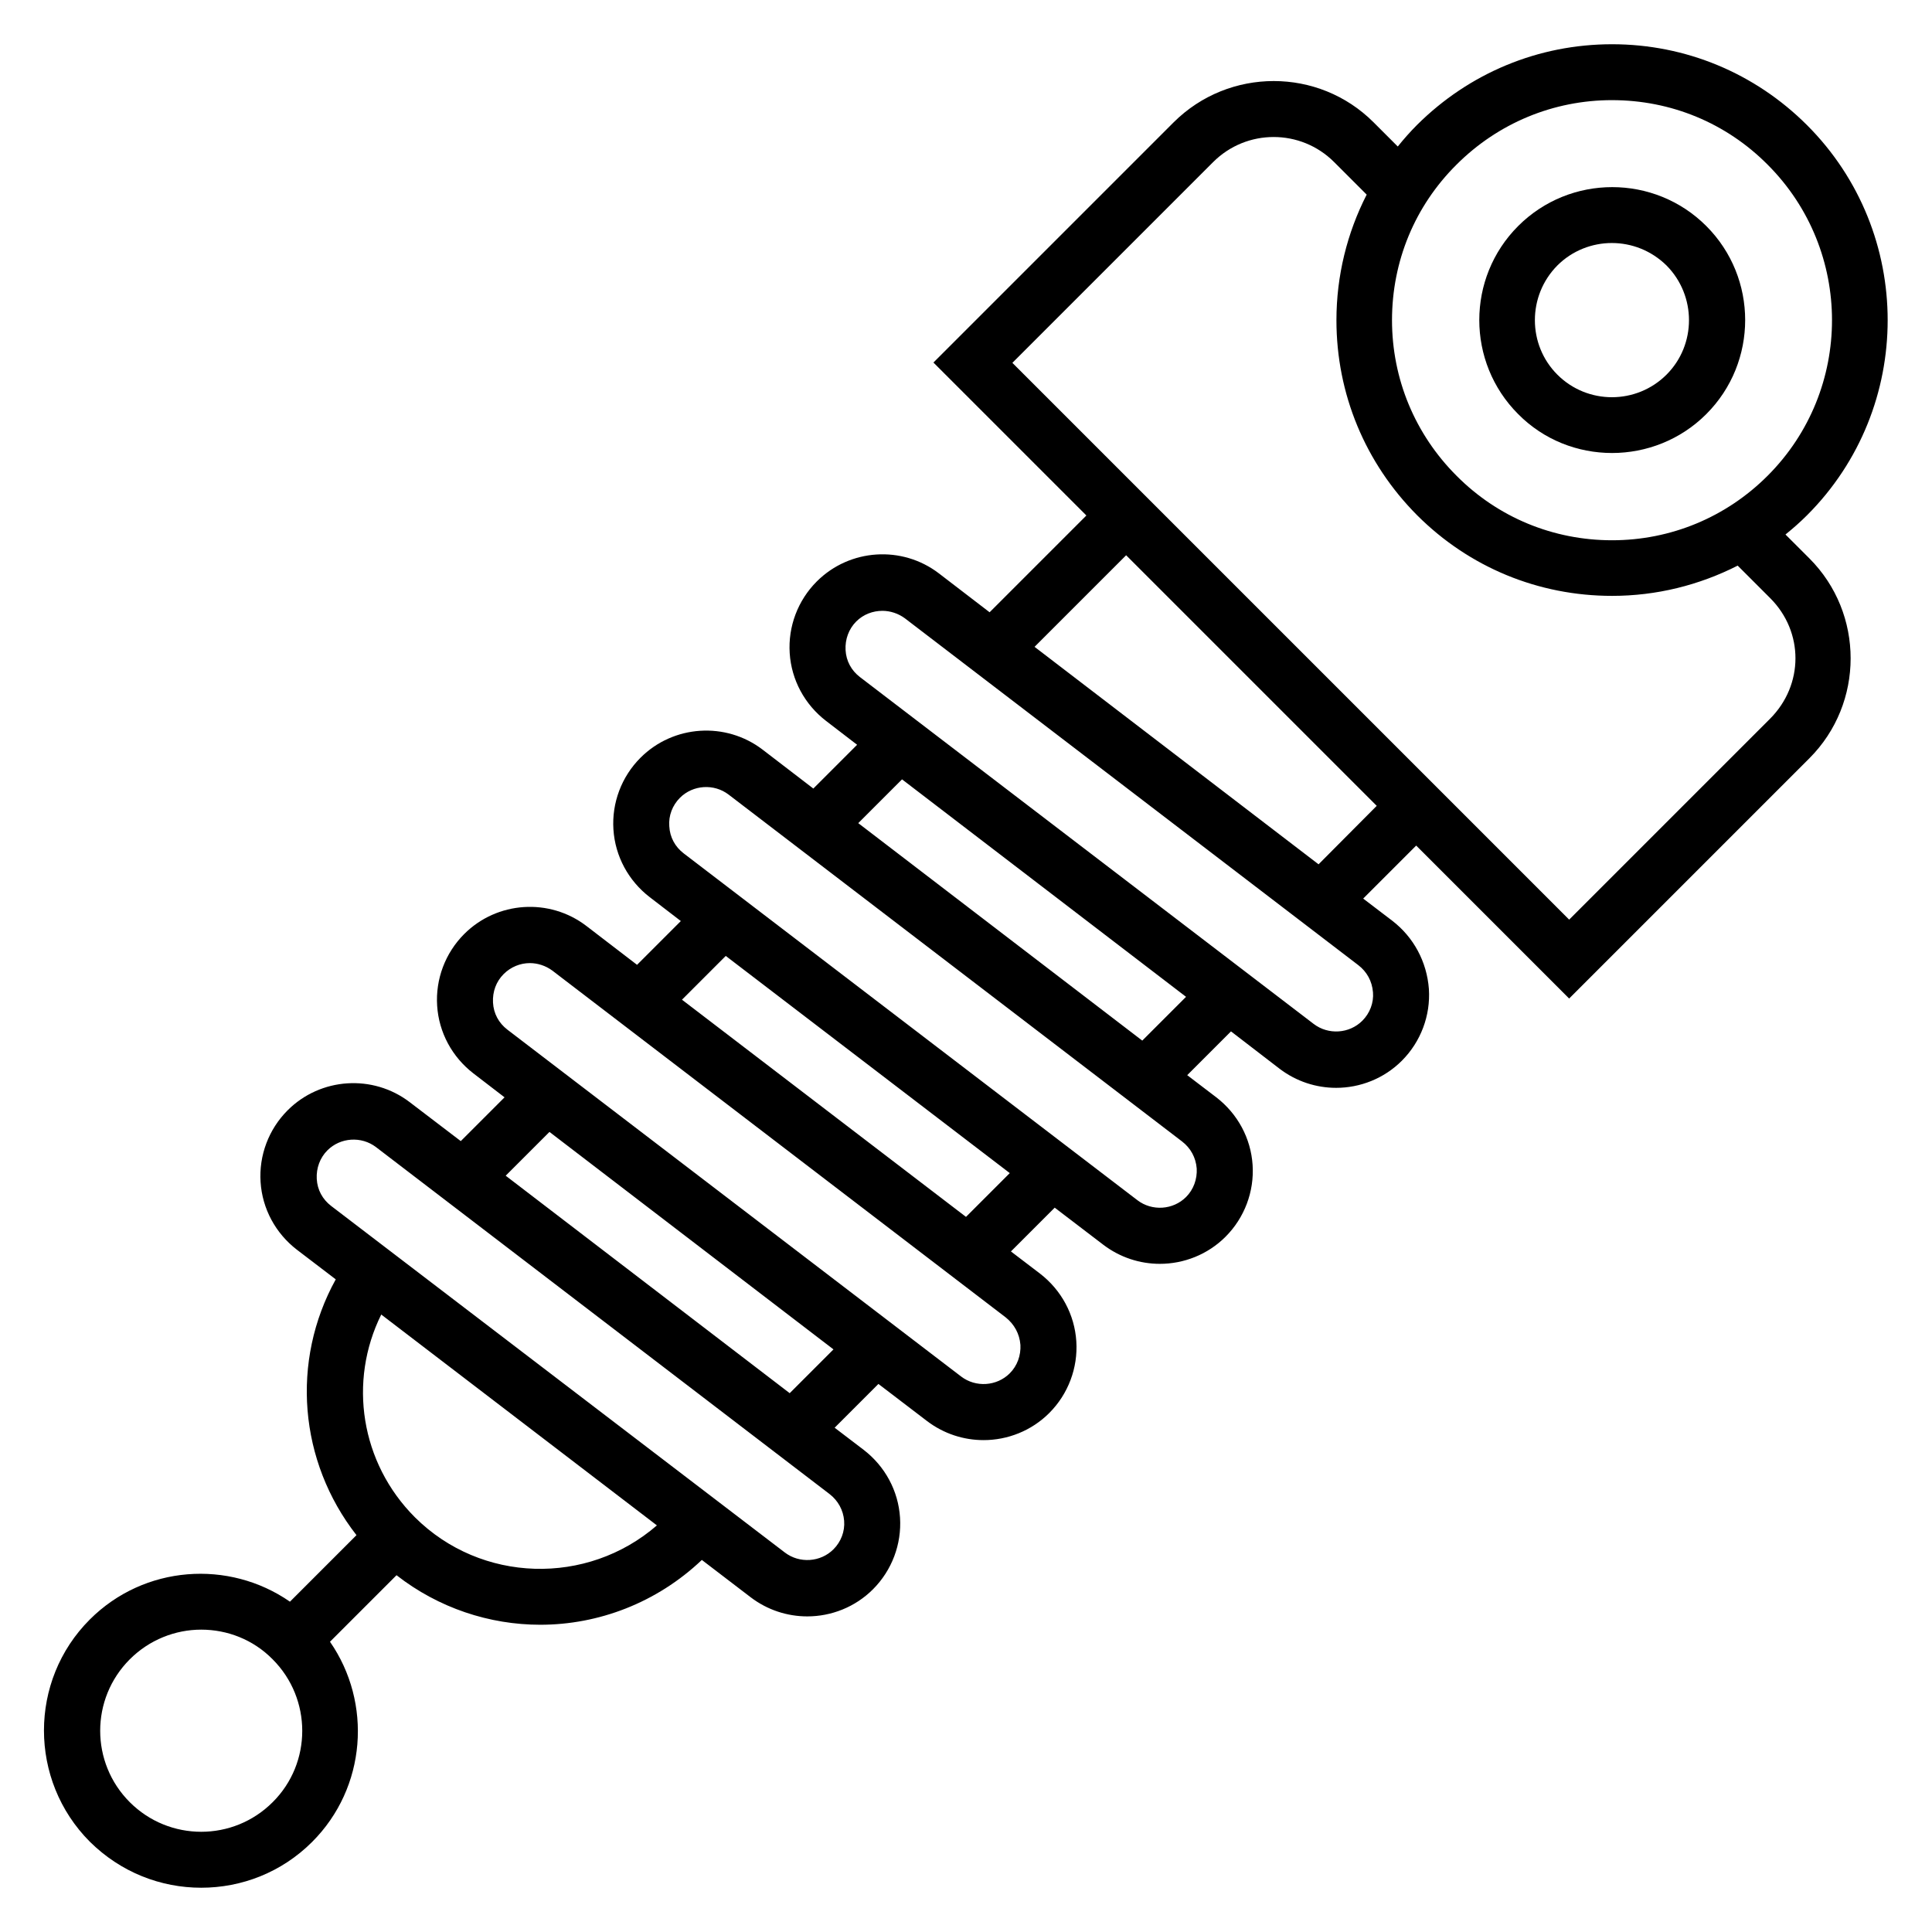 <?xml version="1.0" encoding="UTF-8"?>
<!-- Uploaded to: ICON Repo, www.svgrepo.com, Generator: ICON Repo Mixer Tools -->
<svg fill="#000000" width="800px" height="800px" version="1.1" viewBox="144 144 512 512" xmlns="http://www.w3.org/2000/svg">
 <g>
  <path d="m617.17 285.65c1.984-1.602 3.894-3.281 5.727-5.113 28.473-28.473 28.473-74.883 0-103.36-13.82-13.82-32.215-21.453-51.68-21.453-19.543 0-37.863 7.633-51.68 21.375-1.832 1.832-3.512 3.742-5.113 5.727l-6.414-6.414c-14.578-14.578-38.32-14.578-52.977 0l-63.664 63.664 40.535 40.535-25.648 25.648-13.434-10.305c-9.77-7.481-23.664-6.566-32.367 2.137-5.039 5.039-7.633 11.984-7.176 19.008 0.457 7.098 3.969 13.586 9.617 17.938l8.246 6.336-11.602 11.602-13.434-10.305c-9.77-7.481-23.664-6.566-32.367 2.137-5.039 5.039-7.633 11.984-7.176 19.008 0.457 7.098 3.969 13.586 9.617 17.938l8.246 6.336-11.602 11.602-13.434-10.305c-9.77-7.481-23.664-6.566-32.367 2.137-5.039 5.039-7.633 11.984-7.176 19.008 0.457 7.098 3.969 13.586 9.617 17.938l8.246 6.336-11.602 11.602-13.512-10.305c-9.77-7.481-23.664-6.566-32.367 2.137-5.039 5.039-7.633 11.984-7.176 19.008 0.457 7.098 3.969 13.586 9.617 17.938l10.305 7.863c-11.984 21.68-9.77 48.242 5.496 67.785l-17.633 17.633c-16.184-11.223-38.625-9.695-53.051 4.734-16.184 16.184-16.184 42.594 0 58.855 8.238 8.168 18.852 12.215 29.535 12.215 10.688 0 21.297-4.047 29.391-12.137 14.426-14.426 15.953-36.871 4.734-53.051l17.633-17.633c11.145 8.703 24.656 13.129 38.09 13.129 15.418 0 30.84-5.801 42.824-17.176l12.977 9.922c4.426 3.359 9.695 5.039 14.961 5.039 6.336 0 12.672-2.441 17.406-7.176 5.039-5.039 7.633-11.984 7.176-19.008-0.457-7.098-3.969-13.586-9.617-17.938l-7.711-5.879 11.602-11.602 12.902 9.848c4.426 3.359 9.695 5.039 14.961 5.039 6.336 0 12.672-2.441 17.406-7.176 5.039-5.039 7.633-11.984 7.176-19.008-0.457-7.098-3.969-13.586-9.617-17.938l-7.711-5.879 11.602-11.602 12.902 9.848c4.426 3.359 9.695 5.039 14.961 5.039 6.336 0 12.672-2.441 17.406-7.176 5.039-5.039 7.633-11.984 7.176-19.008-0.457-7.098-3.969-13.586-9.617-17.938l-7.711-5.879 11.602-11.602 12.902 9.922c4.426 3.359 9.695 5.039 14.961 5.039 6.336 0 12.672-2.441 17.406-7.176 5.039-5.039 7.633-11.984 7.176-19.008-0.543-7.258-4.055-13.746-9.703-18.094l-7.711-5.879 14.047-14.047 40.535 40.535 63.664-63.664c14.578-14.578 14.578-38.395 0-52.977zm-45.953-115.11c15.574 0 30.23 6.031 41.223 17.098 22.746 22.746 22.746 59.695 0 82.441-10.992 10.992-25.648 17.098-41.223 17.098s-30.23-6.031-41.223-17.098c-10.992-10.992-17.098-25.648-17.098-41.223 0-15.574 6.031-30.23 17.098-41.223 10.992-10.984 25.648-17.094 41.223-17.094zm-354.96 451.06c-10.457 10.457-27.402 10.457-37.863 0-10.457-10.457-10.457-27.402 0-37.863 5.191-5.191 12.062-7.863 18.93-7.863 6.871 0 13.742 2.594 18.93 7.863 10.461 10.461 10.461 27.484 0.004 37.863zm37.707-75.496c-14.426-14.426-17.711-36.031-8.93-53.738l73.051 55.879c-18.473 16.027-46.562 15.34-64.121-2.141zm113.74 0.918c0.23 2.824-0.84 5.574-2.824 7.559-3.434 3.434-9.008 3.816-12.902 0.84l-120.22-91.832c-2.289-1.754-3.664-4.273-3.816-7.176-0.152-2.824 0.84-5.574 2.824-7.559 3.434-3.434 9.008-3.816 12.902-0.84l120.15 91.906c2.285 1.758 3.66 4.277 3.887 7.102zm-14.426-33.816-75.266-57.633 11.602-11.602 75.266 57.633zm61.145-12.824c0.152 2.824-0.84 5.574-2.824 7.559-3.434 3.434-9.008 3.816-12.902 0.84l-120.23-91.91c-2.289-1.754-3.664-4.273-3.816-7.176s0.84-5.574 2.824-7.559c1.91-1.91 4.426-2.902 6.945-2.902 2.062 0 4.199 0.688 5.953 1.984l120.15 91.906c2.293 1.836 3.664 4.356 3.894 7.258zm-14.426-33.895-75.266-57.555 11.602-11.602 75.266 57.555zm61.145-12.824c0.152 2.824-0.84 5.574-2.824 7.559-3.434 3.434-9.008 3.816-12.902 0.84l-120.23-91.906c-2.289-1.754-3.664-4.273-3.816-7.176-0.23-2.824 0.84-5.574 2.824-7.559 3.434-3.434 9.008-3.816 12.902-0.84l120.15 91.91c2.289 1.754 3.664 4.273 3.894 7.172zm-14.43-33.891-75.266-57.633 11.602-11.602 75.266 57.633zm61.145-12.824c0.23 2.824-0.84 5.574-2.824 7.559-3.434 3.434-9.008 3.816-12.902 0.84l-120.23-91.91c-2.289-1.754-3.664-4.273-3.816-7.176-0.152-2.824 0.84-5.574 2.824-7.559 1.91-1.91 4.426-2.824 6.945-2.824 2.062 0 4.199 0.688 5.953 1.984l120.15 91.906c2.293 1.758 3.664 4.277 3.894 7.18zm-14.426-33.895-75.266-57.633 24.273-24.273 66.41 66.41zm119.62-38.547-53.207 53.207-30.074-30.078-87.406-87.402-30.074-30.074 53.207-53.207c8.855-8.855 23.207-8.855 32.062 0l8.625 8.625c-5.191 10.152-8.016 21.527-8.016 33.281 0 19.543 7.633 37.863 21.375 51.68 13.816 13.816 32.137 21.375 51.68 21.375 11.754 0 23.055-2.824 33.281-8.016l8.625 8.625c8.926 8.93 8.926 22.977-0.078 31.984z"/>
  <path d="m571.22 264.05c9.008 0 18.09-3.434 24.961-10.305 13.742-13.742 13.742-36.105 0-49.848-13.742-13.742-36.105-13.742-49.848 0-13.742 13.742-13.742 36.105 0 49.848 6.793 6.867 15.801 10.305 24.887 10.305zm-14.504-49.695c3.969-3.969 9.238-5.953 14.426-5.953 5.266 0 10.457 1.984 14.504 5.953 7.938 8.016 7.938 20.992 0 28.93s-20.914 8.016-28.93 0c-7.941-7.938-7.941-20.914 0-28.93z"/>
 </g>
</svg>